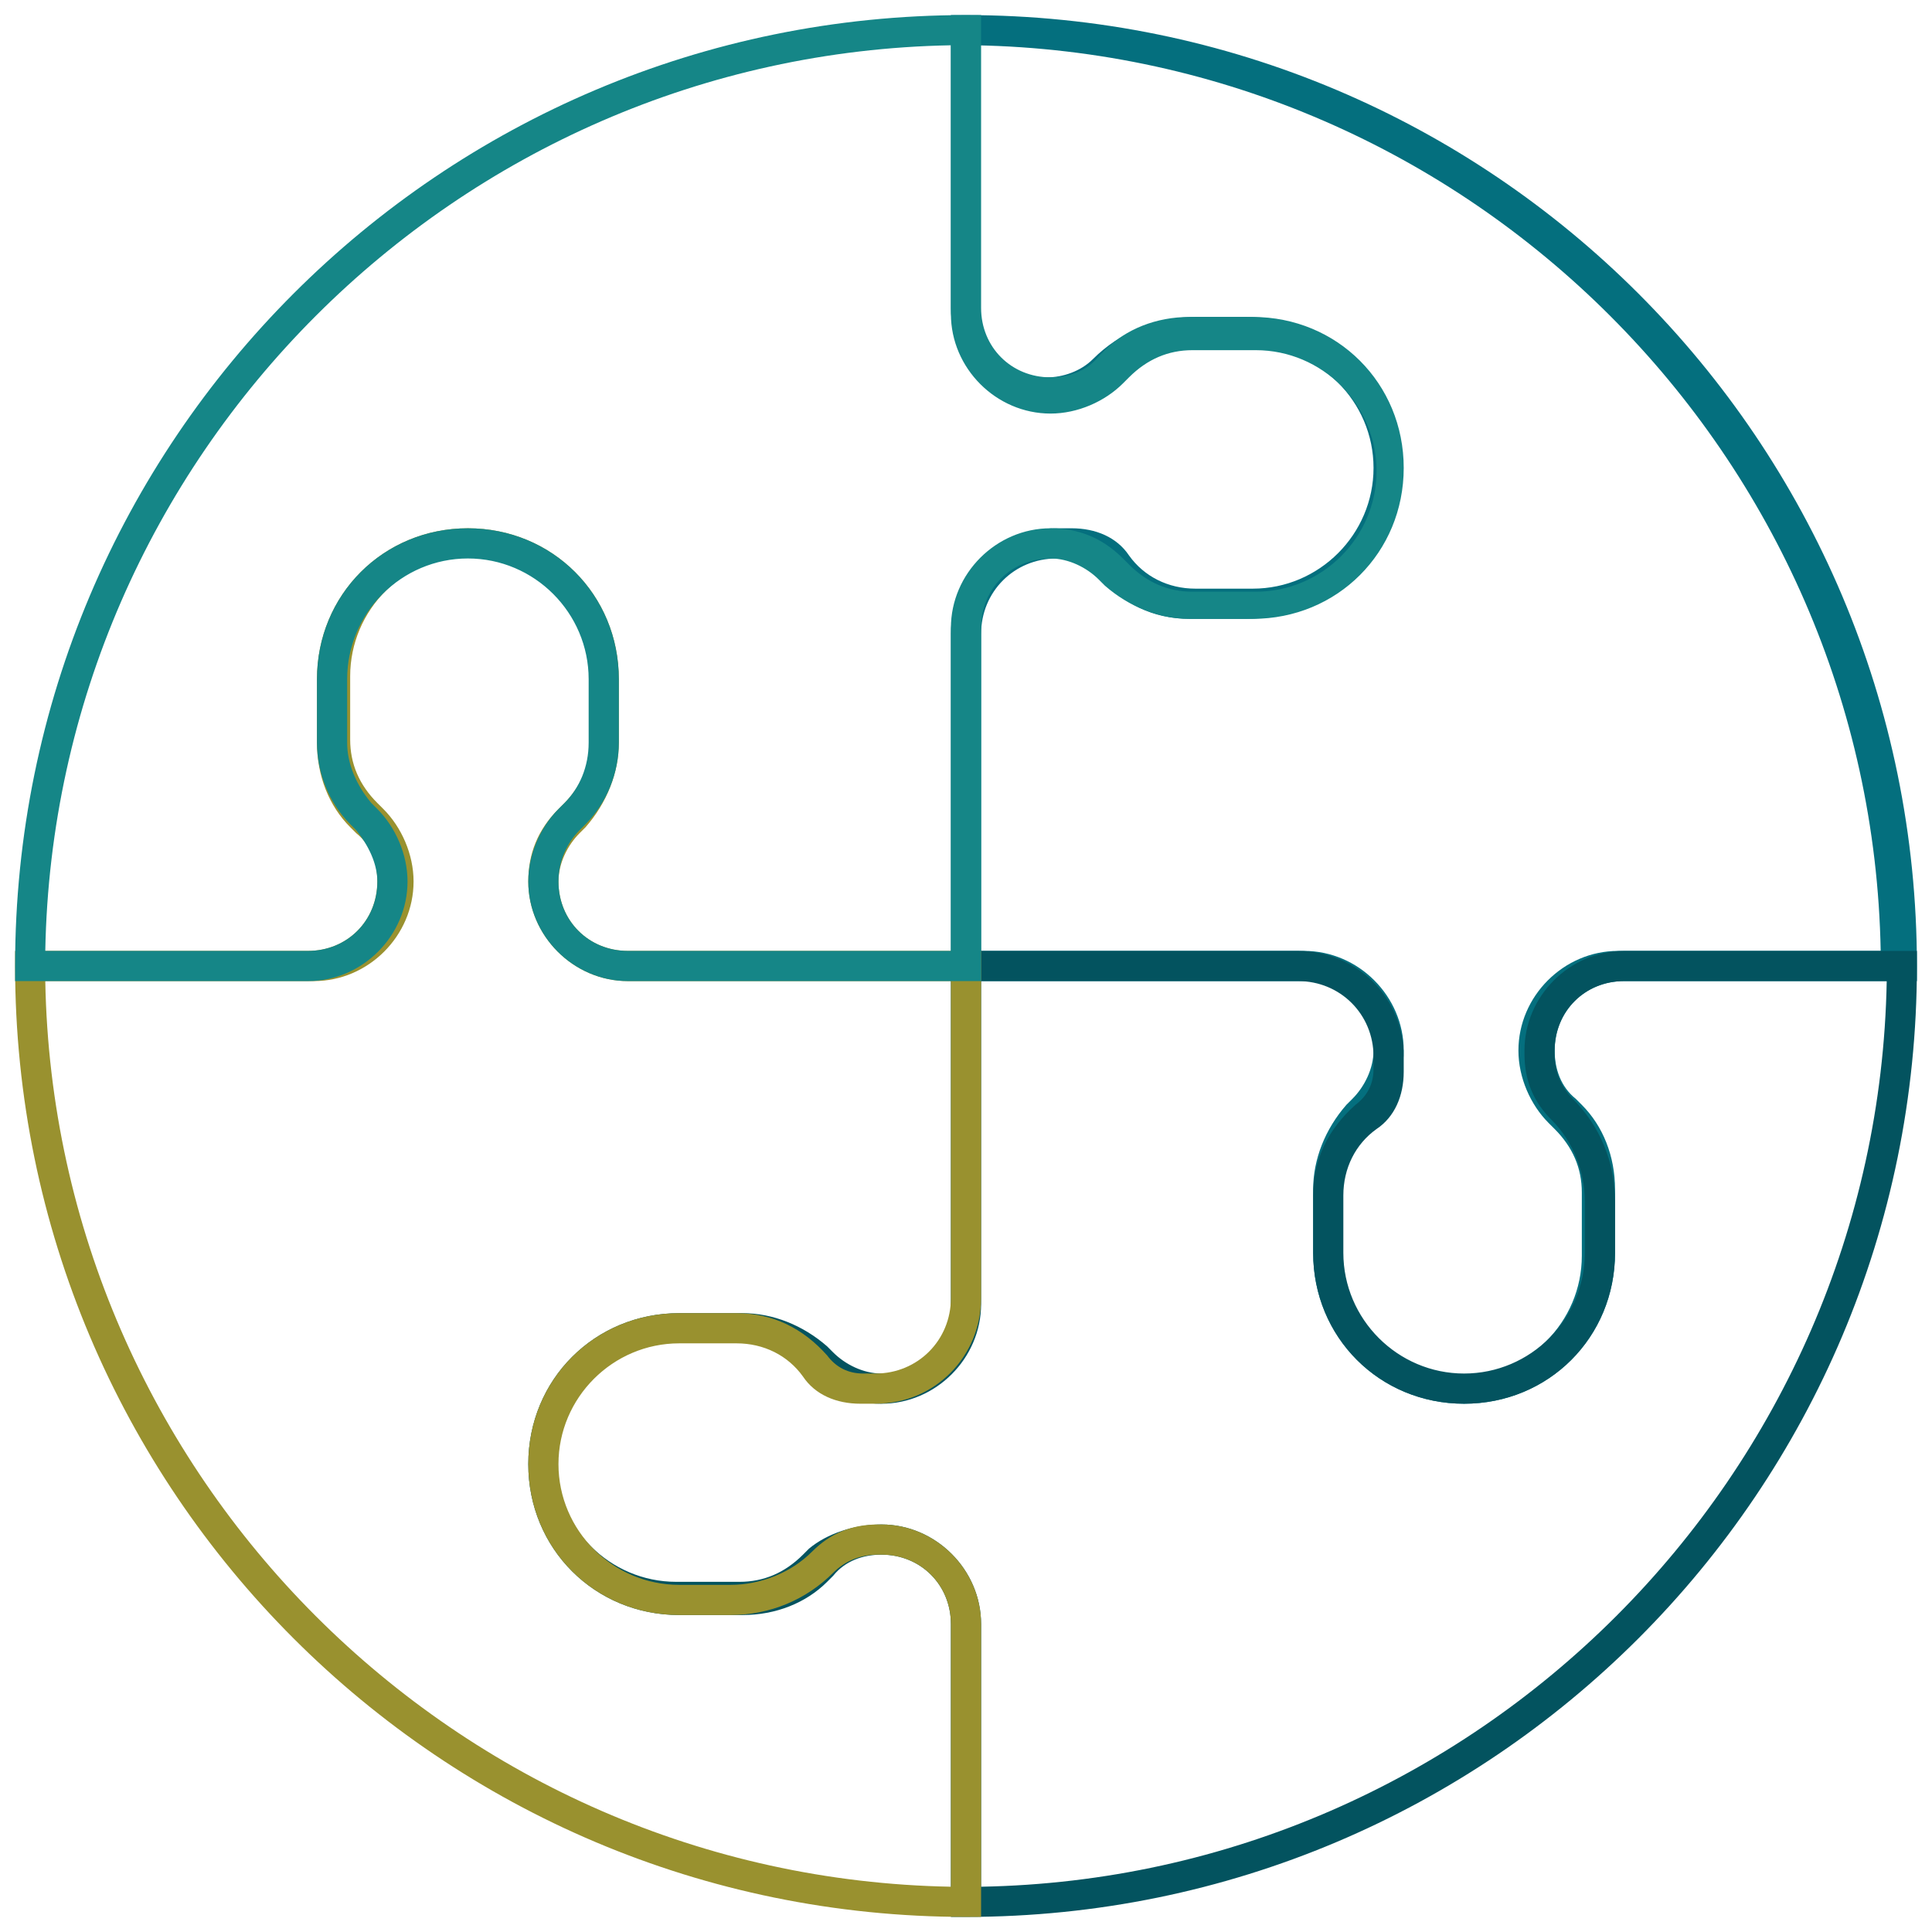 <?xml version="1.0" encoding="utf-8"?>
<!-- Generator: Adobe Illustrator 26.0.2, SVG Export Plug-In . SVG Version: 6.00 Build 0)  -->
<svg version="1.1" id="Layer_1" xmlns="http://www.w3.org/2000/svg" xmlns:xlink="http://www.w3.org/1999/xlink" x="0px" y="0px"
	 viewBox="0 0 64 64" style="enable-background:new 0 0 64 64;" xml:space="preserve">
<style type="text/css">
	.st0{fill:#046F7E;}
	.st1{fill:#03535F;}
	.st2{fill:#99912F;}
	.st3{fill:#158687;}
</style>
<path class="st0" d="M48.5,46.5c-2.8,0-5-2.2-5-5v-2.1c0-1,0.4-2,1.1-2.8l0.2-0.2c0.4-0.4,0.7-1,0.7-1.6c0-1.3-1-2.3-2.3-2.3H31.5
	V21c0-1.9,1.5-3.5,3.5-3.5h0.5c0.8,0,1.5,0.3,1.9,0.9c0.5,0.7,1.3,1.1,2.2,1.1h1.9c2.2,0,4-1.8,4-4s-1.8-4-4-4h-1.7
	c-1,0-2,0.4-2.7,1.1c-0.6,0.6-1.3,0.9-2.2,0.9h-0.1c-1.8,0-3.3-1.5-3.3-3.3V0.5H32c17.4,0,31.5,14.1,31.5,31.5v0.5h-9.7
	c-1.3,0-2.3,1-2.3,2.3c0,0.6,0.2,1.2,0.7,1.6l0.2,0.2c0.7,0.7,1.1,1.7,1.1,2.8v2.1C53.5,44.3,51.3,46.5,48.5,46.5z M32.5,31.5h10.7
	c1.8,0,3.3,1.5,3.3,3.3c0,0.9-0.4,1.7-1,2.4l-0.2,0.2c-0.6,0.6-0.9,1.3-0.9,2.1v2.1c0,2.2,1.8,4,4,4s4-1.8,4-4v-2.1
	c0-0.8-0.3-1.5-0.9-2.1l-0.2-0.2c-0.6-0.6-1-1.5-1-2.4c0-1.8,1.5-3.3,3.3-3.3h8.7c-0.3-16.4-13.6-29.7-30-30v8.7
	c0,1.3,1,2.3,2.3,2.3h0.1c0.5,0,1.1-0.2,1.5-0.6c0.9-0.9,2.1-1.4,3.4-1.4h1.7c2.8,0,5,2.2,5,5s-2.2,5-5,5h-1.9c-1.2,0-2.2-0.5-3-1.4
	c-0.3-0.4-0.7-0.6-1.2-0.6H35c-1.4,0-2.5,1.1-2.5,2.5V31.5z"/>
<path class="st1" d="M32,63.5h-0.5v-9.7c0-1.3-1-2.3-2.3-2.3c-0.6,0-1.2,0.2-1.6,0.7l-0.2,0.2c-0.7,0.7-1.7,1.1-2.8,1.1h-2.1
	c-2.8,0-5-2.2-5-5s2.2-5,5-5h2.1c1,0,2,0.4,2.8,1.1l0.2,0.2c0.4,0.4,1,0.7,1.6,0.7c1.3,0,2.3-1,2.3-2.3V31.5H43
	c1.9,0,3.5,1.5,3.5,3.5v0.5c0,0.8-0.3,1.5-0.9,1.9c-0.7,0.5-1.1,1.3-1.1,2.2v1.9c0,2.2,1.8,4,4,4s4-1.8,4-4v-1.7c0-1-0.4-2-1.1-2.7
	c-0.6-0.6-0.9-1.3-0.9-2.2v-0.1c0-1.8,1.5-3.3,3.3-3.3h9.7V32C63.5,49.4,49.4,63.5,32,63.5z M29.2,50.5c1.8,0,3.3,1.5,3.3,3.3v8.7
	c16.4-0.3,29.7-13.6,30-30h-8.7c-1.3,0-2.3,1-2.3,2.3v0.1c0,0.6,0.2,1.1,0.6,1.5c0.9,0.9,1.4,2.1,1.4,3.4v1.7c0,2.8-2.2,5-5,5
	s-5-2.2-5-5v-1.9c0-1.2,0.5-2.2,1.4-3c0.4-0.3,0.6-0.7,0.6-1.2V35c0-1.4-1.1-2.5-2.5-2.5H32.5v10.7c0,1.8-1.5,3.3-3.3,3.3
	c-0.9,0-1.7-0.3-2.4-1l-0.2-0.2c-0.5-0.6-1.3-0.9-2.1-0.9h-2.1c-2.2,0-4,1.8-4,4s1.8,4,4,4h2.1c0.8,0,1.5-0.3,2.1-0.9l0.2-0.2
	C27.4,50.8,28.3,50.5,29.2,50.5z"/>
<path class="st2" d="M32.5,63.5H32C14.6,63.5,0.5,49.4,0.5,32v-0.5h9.7c1.3,0,2.3-1,2.3-2.3c0-0.6-0.2-1.2-0.7-1.6l-0.2-0.2
	c-0.7-0.7-1.1-1.7-1.1-2.8v-2.1c0-2.8,2.2-5,5-5s5,2.2,5,5v2.1c0,1-0.4,2-1.1,2.8l-0.2,0.2c-0.4,0.4-0.7,1-0.7,1.6
	c0,1.3,1,2.3,2.3,2.3h11.7V43c0,1.9-1.5,3.5-3.5,3.5h-0.5c-0.8,0-1.5-0.3-1.9-0.9c-0.5-0.7-1.3-1.1-2.2-1.1h-1.9c-2.2,0-4,1.8-4,4
	s1.8,4,4,4h1.7c1,0,2-0.4,2.7-1.1c0.6-0.6,1.3-0.9,2.2-0.9h0.1c1.8,0,3.3,1.5,3.3,3.3V63.5z M1.5,32.5c0.3,16.4,13.6,29.7,30,30
	v-8.7c0-1.3-1-2.3-2.3-2.3h-0.1c-0.6,0-1.1,0.2-1.5,0.6c-0.9,0.9-2.1,1.4-3.4,1.4h-1.7c-2.8,0-5-2.2-5-5s2.2-5,5-5h1.9
	c1.2,0,2.2,0.5,3,1.4c0.3,0.4,0.7,0.6,1.2,0.6H29c1.4,0,2.5-1.1,2.5-2.5V32.5H20.8c-1.8,0-3.3-1.5-3.3-3.3c0-0.9,0.3-1.7,1-2.4
	l0.2-0.2c0.5-0.5,0.9-1.3,0.9-2.1v-2.1c0-2.2-1.8-4-4-4s-4,1.8-4,4v2.1c0,0.8,0.3,1.5,0.9,2.1l0.2,0.2c0.6,0.6,1,1.5,1,2.4
	c0,1.8-1.5,3.3-3.3,3.3H1.5z"/>
<path class="st3" d="M32.5,32.5H20.8c-1.8,0-3.3-1.5-3.3-3.3c0-0.9,0.4-1.8,1-2.4l0.2-0.2c0.5-0.5,0.8-1.2,0.8-2v-2.1
	c0-2.2-1.8-4-4-4s-4,1.8-4,4v2.1c0,0.7,0.3,1.4,0.8,2l0.2,0.2c0.6,0.6,1,1.5,1,2.4c0,1.8-1.5,3.3-3.3,3.3H0.5V32
	C0.5,14.6,14.6,0.5,32,0.5h0.5v9.7c0,1.3,1,2.3,2.3,2.3c0.6,0,1.2-0.2,1.6-0.7l0.2-0.2c0.7-0.7,1.7-1.1,2.8-1.1h2.1c2.8,0,5,2.2,5,5
	s-2.2,5-5,5h-2.1c-1,0-2-0.4-2.8-1.1l-0.2-0.2c-0.4-0.4-1-0.7-1.6-0.7c-1.3,0-2.3,1-2.3,2.3V32.5z M15.5,17.5c2.8,0,5,2.2,5,5v2.1
	c0,1-0.4,2-1.1,2.7l-0.2,0.2c-0.4,0.4-0.7,1-0.7,1.7c0,1.3,1,2.3,2.3,2.3h10.7V20.8c0-1.8,1.5-3.3,3.3-3.3c0.9,0,1.7,0.3,2.4,1
	l0.2,0.2c0.6,0.6,1.3,0.9,2.1,0.9h2.1c2.2,0,4-1.8,4-4s-1.8-4-4-4h-2.1c-0.8,0-1.5,0.3-2.1,0.9l-0.2,0.2c-0.6,0.6-1.5,1-2.4,1
	c-1.8,0-3.3-1.5-3.3-3.3V1.5c-16.4,0.3-29.7,13.6-30,30h8.7c1.3,0,2.3-1,2.3-2.3c0-0.6-0.3-1.2-0.7-1.7l-0.2-0.2
	c-0.7-0.7-1.1-1.7-1.1-2.7v-2.1C10.5,19.7,12.7,17.5,15.5,17.5z"/>
</svg>
